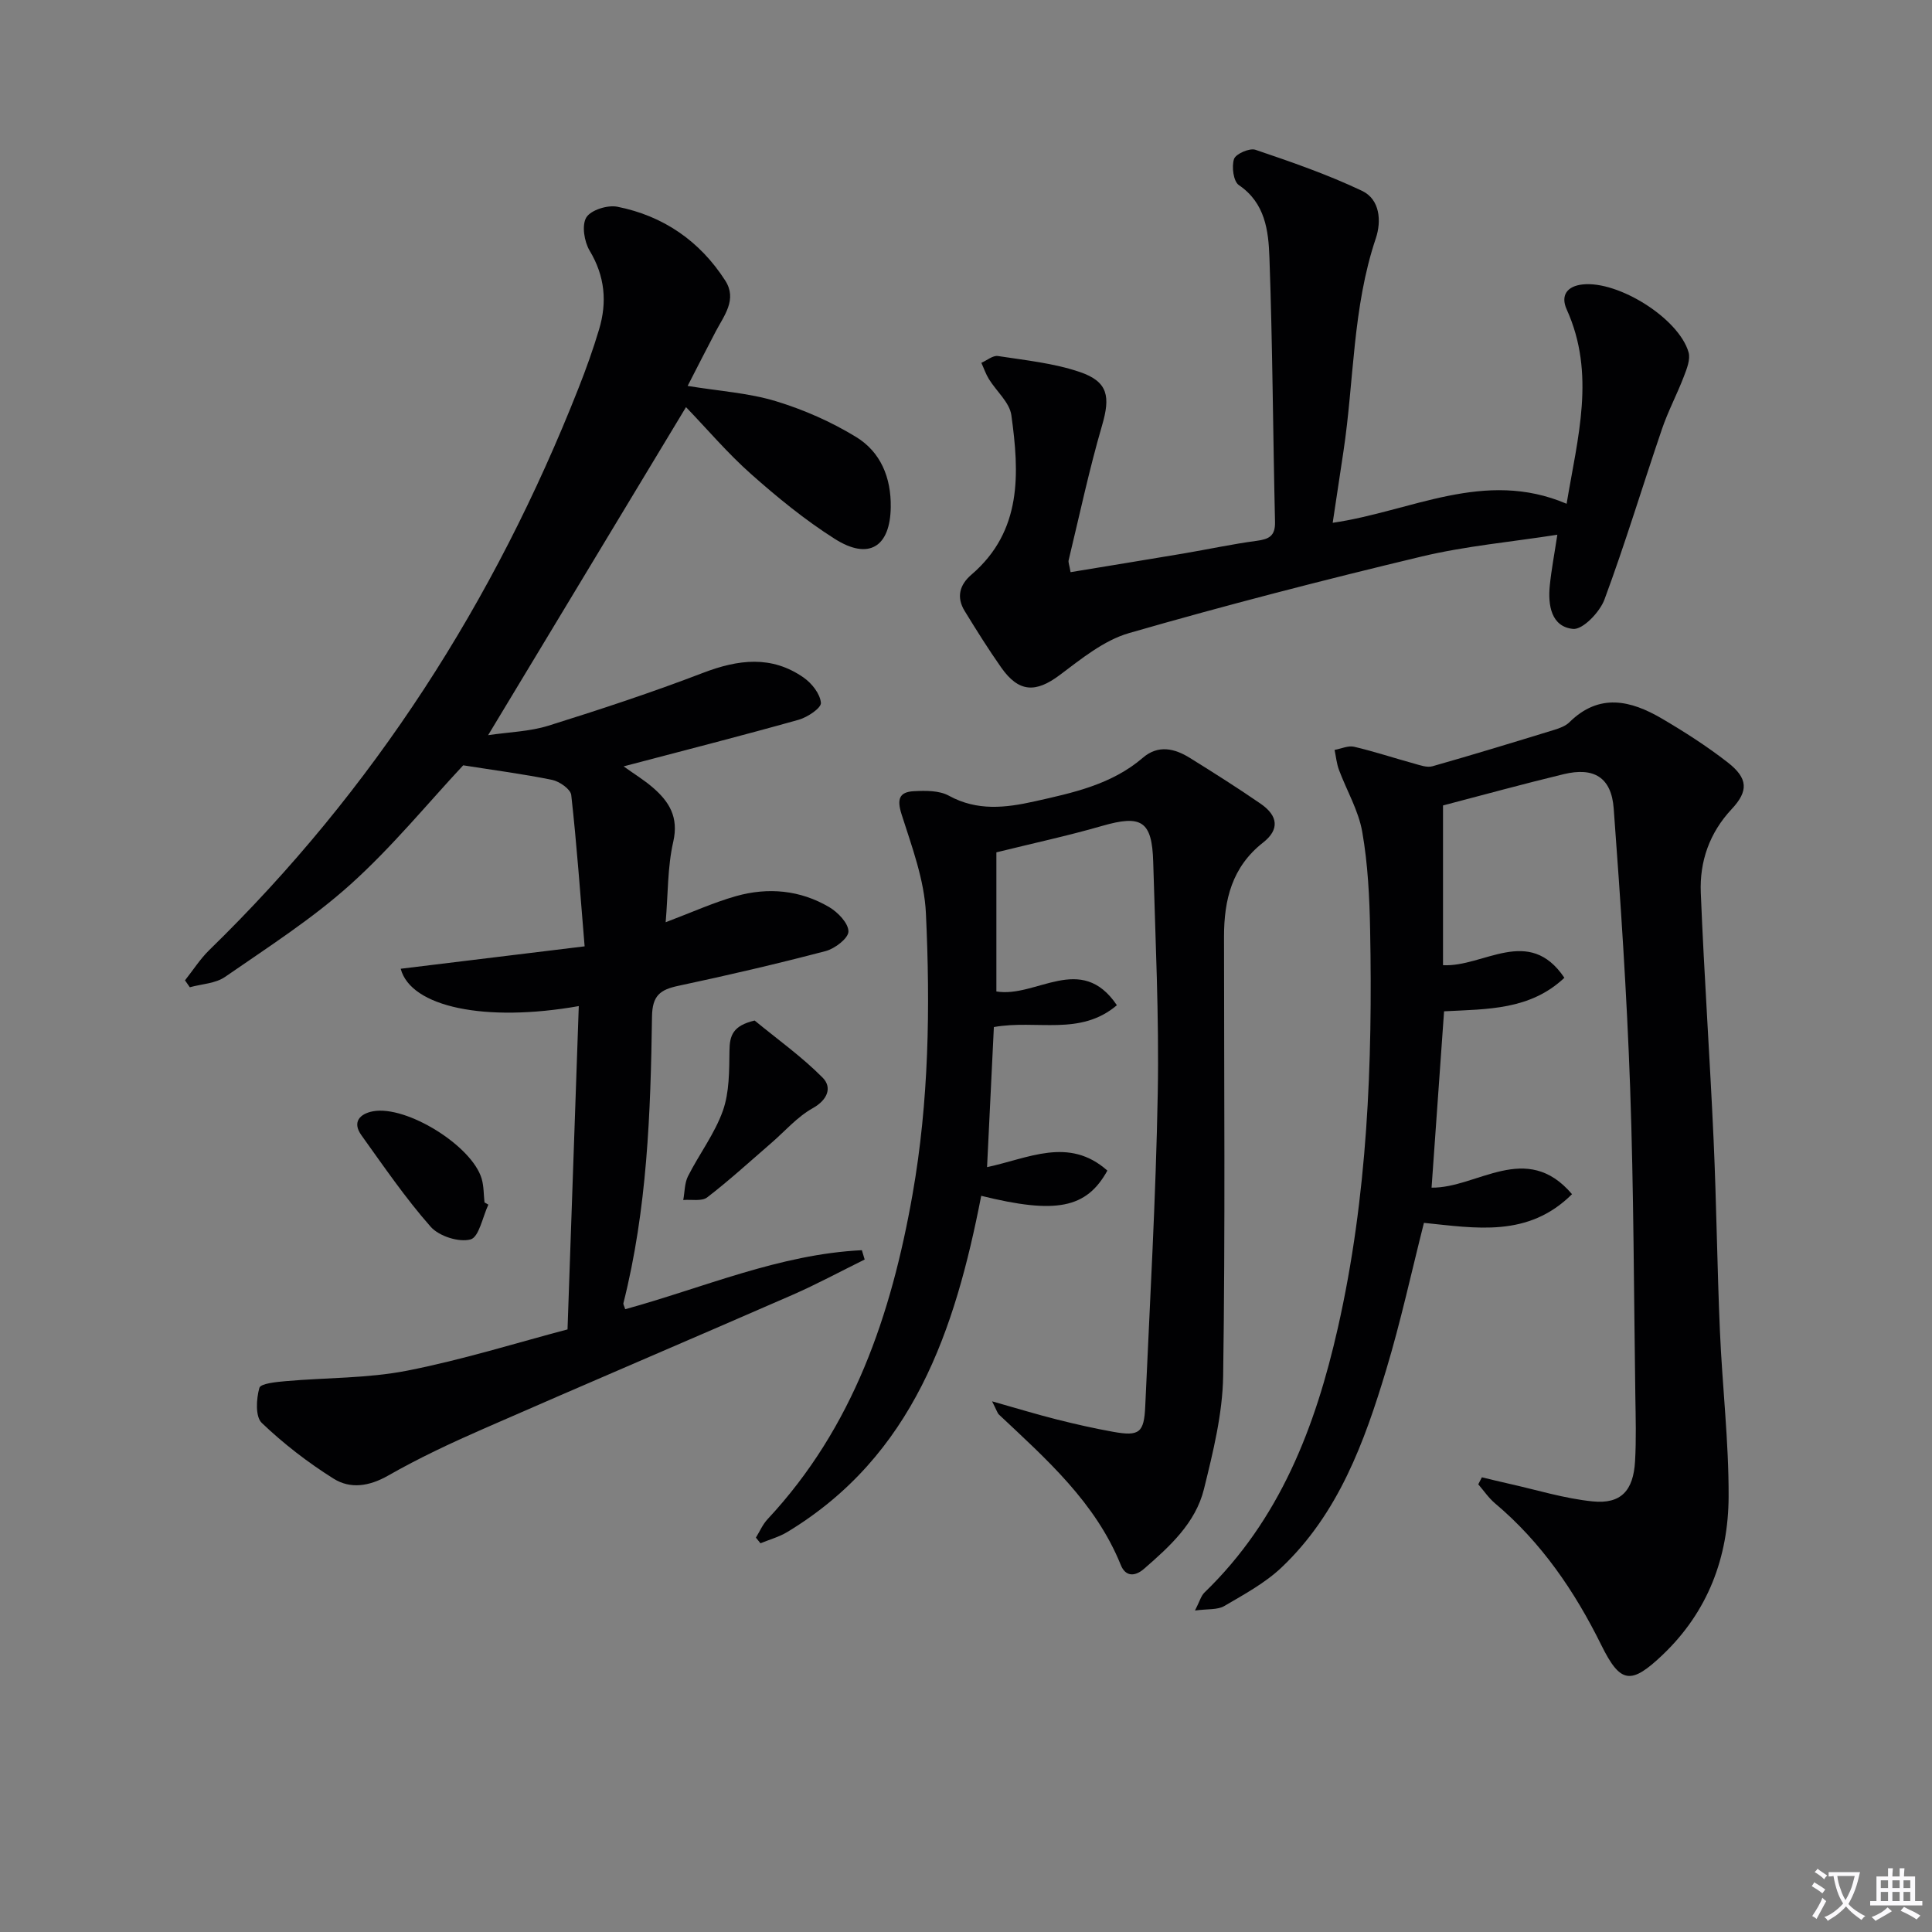 <svg enable-background="new 0 0 400 400" viewBox="0 0 400 400" xmlns="http://www.w3.org/2000/svg"><rect x="0" y="0" width="400" height="400" fill="#808080" stroke="none"/><path d="m377.9 391.2c-.2.3-.4.5-.6.8-.7-.6-1.4-1-2.2-1.5.2-.3.4-.5.5-.8.6.4 1.4.8 2.3 1.5zm-1.8 6.1c-.2-.2-.5-.4-.9-.6.4-.6.8-1.2 1.2-1.9s.7-1.3.9-1.9c.3.3.5.5.8.7-.7 1.3-1.4 2.6-2 3.7zm2.2-9c-.3.3-.5.5-.6.8-.6-.6-1.3-1.1-2-1.5.3-.3.5-.5.6-.7.6.5 1.3.9 2 1.4zm.3.2v-.9h2 4.5c-.3 1.3-.6 2.5-1 3.6s-.9 2.1-1.4 3c.4.5 1 1 1.6 1.4s1.2.8 1.9 1.1c-.3.2-.5.4-.8.8-.4-.3-1-.7-1.6-1.2s-1.2-1.1-1.6-1.6c-.5.6-1.1 1.1-1.7 1.6s-1.4.9-2.1 1.4c-.1-.3-.3-.5-.7-.8.6-.2 1.2-.5 1.9-1s1.4-1.1 2-1.8c-.5-.8-.9-1.6-1.2-2.5s-.6-2-.8-3.2c-.4.1-.7.1-1 .1zm2.5 2.7c.3 1 .7 1.7 1 2.2.3-.5.6-1.1 1-2s.6-1.9.9-3h-3.2-.4c.1.9.3 1.8.7 2.8z" fill="#fbfafc"/><path d="m396.5 388.5v1.5 3.6h1.5v.9c-.4 0-1 0-1.7 0h-7.9c-.5 0-.9 0-1.2 0v-.9h1.3v-3.5c0-.7 0-1.2 0-1.6h2.4c0-.8 0-1.4 0-1.7h1c0 .3-.1.8-.1 1.7h1.5c0-.8 0-1.4 0-1.7h1c0 .3-.1.9-.1 1.7zm-8.2 9.2c-.2-.3-.5-.5-.8-.8.8-.3 1.4-.6 1.9-.9s1-.7 1.4-1.1c.3.3.6.5.9.8-1.6 1-2.8 1.6-3.4 2zm2.6-6.8v-1.6h-1.5v1.6zm0 2.7v-1.9h-1.5v1.9zm2.4-2.7v-1.6h-1.5v1.6zm0 2.7v-1.9h-1.5v1.9zm.2 2 .7-.8c.4.2.9.5 1.6.8s1.3.7 1.8 1c-.3.3-.5.5-.8.8-.4-.3-1.5-1-3.3-1.8zm2-4.7v-1.6h-1.4v1.6zm0 2.7v-1.9h-1.4v1.9z" fill="#fbfafc"/><g fill="#010103"><path d="m129.44 271.06c16.23-4.46 31.96-11.39 49-12.22.19.64.39 1.29.58 1.93-4.99 2.46-9.9 5.11-14.99 7.34-21.3 9.3-42.7 18.4-63.99 27.73-6.69 2.93-13.35 6.05-19.69 9.67-3.92 2.23-7.82 2.81-11.3.62-5.3-3.33-10.35-7.22-14.86-11.54-1.35-1.29-1.13-4.97-.49-7.24.26-.92 3.53-1.23 5.47-1.4 8.37-.74 16.9-.56 25.08-2.16 11.51-2.25 22.77-5.79 33.25-8.55.8-22.9 1.56-44.89 2.33-66.94-19.36 3.42-34.77.21-36.87-7.73 12.42-1.51 24.82-3.02 38.08-4.64-.91-10.93-1.63-21.15-2.77-31.33-.14-1.21-2.42-2.81-3.94-3.13-5.95-1.22-11.99-2-18.43-3.02-7.33 7.85-14.74 16.93-23.35 24.67-7.96 7.16-17.12 13.02-25.96 19.14-1.98 1.37-4.83 1.46-7.29 2.14-.33-.48-.67-.95-1-1.43 1.67-2.1 3.13-4.42 5.04-6.28 34.03-33.15 59.05-72.21 76.42-116.29 1.58-4 3.04-8.07 4.27-12.19 1.7-5.66 1.22-11.03-1.95-16.31-1.12-1.87-1.67-5.27-.69-6.88.94-1.54 4.4-2.62 6.42-2.22 9.52 1.89 17.09 7.1 22.35 15.3 2.51 3.91-.25 7.23-2 10.57-1.9 3.61-3.74 7.25-5.79 11.23 6.59 1.08 12.61 1.45 18.22 3.15 5.78 1.75 11.5 4.27 16.65 7.42 5.08 3.1 7.27 8.38 7.18 14.53-.11 8.22-4.53 11.06-11.62 6.55-6.14-3.9-11.86-8.57-17.31-13.41-4.83-4.28-9.04-9.26-13.46-13.85-13.71 22.74-27.07 44.88-40.97 67.92 4.37-.65 8.61-.75 12.51-1.97 10.75-3.36 21.47-6.9 31.98-10.93 7.29-2.79 14.19-3.67 20.84.98 1.69 1.18 3.42 3.37 3.57 5.23.09 1.06-2.78 2.99-4.61 3.5-11.82 3.32-23.72 6.35-36.24 9.65 2.21 1.58 4.22 2.81 5.99 4.33 3.43 2.94 5.46 6.15 4.29 11.28-1.2 5.23-1.07 10.77-1.57 16.66 5.38-2.03 9.88-4.08 14.58-5.41 6.64-1.87 13.27-1.26 19.28 2.28 1.8 1.06 3.99 3.34 3.98 5.05-.01 1.4-2.81 3.55-4.72 4.05-10.09 2.65-20.27 5.02-30.48 7.19-3.75.8-5.41 1.98-5.47 6.37-.28 19.94-1 39.88-5.93 59.38-.02.26.2.59.38 1.21z"/><path d="m306.81 305.86c1.84.44 3.68.9 5.53 1.31 5.8 1.29 11.55 3.09 17.42 3.68 5.85.58 8.41-2.22 8.76-8.31.26-4.48.13-9 .06-13.49-.31-21.31-.33-42.63-1.08-63.92-.68-19.26-1.97-38.51-3.4-57.74-.48-6.46-4.11-8.62-10.38-7.1-8.21 1.98-16.36 4.22-24.96 6.47v33.07c8.39.46 17.76-8.34 25.13 2.61-7.12 6.7-15.91 6.47-24.91 6.94-.85 12.02-1.7 24-2.59 36.51 9.43.14 19.6-9.81 29.08 1.35-9.09 9.05-19.93 7.02-30.66 5.94-2.59 10.23-4.8 20.42-7.8 30.38-4.52 15.02-9.9 29.77-21.64 40.93-3.43 3.26-7.78 5.61-11.91 8.03-1.39.81-3.4.56-6.05.92.96-1.86 1.24-3.03 1.97-3.73 15.59-15.07 22.97-34.26 27.62-54.83 6.13-27.12 7.2-54.66 6.67-82.31-.13-6.79-.46-13.66-1.63-20.33-.77-4.44-3.23-8.57-4.83-12.87-.48-1.3-.61-2.73-.9-4.11 1.36-.24 2.82-.94 4.05-.65 4.18.98 8.27 2.34 12.42 3.48 1.23.34 2.66.87 3.78.56 8.45-2.4 16.86-4.97 25.26-7.55 1.1-.34 2.32-.79 3.1-1.56 6.17-6.1 12.7-4.55 19.13-.78 4.72 2.77 9.36 5.74 13.67 9.1 4.2 3.28 4.32 5.9.81 9.65-4.61 4.93-6.66 10.84-6.4 17.32.69 17.11 1.89 34.2 2.66 51.31.59 13.13.73 26.28 1.3 39.42.49 11.45 1.85 22.9 1.8 34.34-.06 12.52-4.28 23.76-13.61 32.67-6.62 6.32-8.79 6.02-12.74-1.96-5.51-11.15-12.39-21.26-22-29.35-1.33-1.12-2.33-2.62-3.48-3.95.26-.5.51-.98.75-1.45z"/><path d="m205.4 290.13c5.2 1.47 9.26 2.71 13.38 3.75 3.86.97 7.76 1.86 11.68 2.56 5.41.97 6.41.22 6.65-5.29.96-21.59 2.2-43.17 2.59-64.77.29-15.96-.49-31.94-.94-47.9-.24-8.54-2.43-9.83-10.56-7.49-7.13 2.06-14.41 3.62-21.91 5.48v28.8c8.25 1.39 17.51-8.18 24.95 2.85-7.64 6.48-16.59 2.93-25.47 4.52-.46 9.48-.93 19.17-1.41 29 8.52-1.79 16.91-6.39 24.91.72-4.32 7.82-10.61 9.06-26.12 5.22-5.4 27.74-14.04 53.81-40.14 69.6-1.7 1.03-3.7 1.57-5.56 2.34-.32-.39-.64-.78-.95-1.17.8-1.29 1.41-2.75 2.43-3.83 17.71-18.98 25.61-42.31 30-67.23 3.4-19.29 3.68-38.77 2.77-58.21-.32-6.91-2.91-13.79-5.04-20.49-.99-3.11-.5-4.62 2.53-4.78 2.42-.13 5.25-.17 7.26.93 5.87 3.22 11.75 2.52 17.78 1.17 7.96-1.78 15.93-3.48 22.39-9.03 3.16-2.72 6.54-1.94 9.7.02 4.94 3.07 9.86 6.18 14.65 9.48 3.68 2.53 3.97 5.38.53 8.07-6.44 5.05-8.08 11.85-8.08 19.46 0 30.32.27 60.65-.18 90.97-.12 7.83-2.08 15.73-3.97 23.4-1.73 7.04-7.07 11.88-12.39 16.51-1.97 1.71-3.87 1.61-4.83-.77-5.24-12.97-15.4-21.9-25.22-31.14-.34-.33-.46-.85-1.43-2.75z"/><path d="m221.65 118.46c8.03-1.33 15.7-2.57 23.35-3.86 5.07-.86 10.1-1.95 15.19-2.63 2.54-.34 3.86-.99 3.79-3.92-.43-18.26-.5-36.52-1.16-54.77-.2-5.49-.85-11.24-6.33-14.96-1.13-.77-1.52-3.82-1-5.4.35-1.06 3.22-2.32 4.43-1.91 7.47 2.53 14.98 5.13 22.09 8.51 3.71 1.77 4.03 6.26 2.84 9.82-4.84 14.36-4.49 29.45-6.71 44.17-.71 4.72-1.42 9.44-2.22 14.73 16.26-2.36 31.4-11.21 48.43-3.94 2.28-13.74 6.06-26.87.02-40.23-1.31-2.9.06-4.83 3.3-5.18 7.41-.8 19.91 7.03 21.93 14.05.42 1.47-.37 3.43-.98 5.02-1.4 3.67-3.27 7.17-4.53 10.88-4.01 11.75-7.59 23.66-11.91 35.3-.97 2.6-4.49 6.27-6.5 6.07-4.51-.45-5.23-4.91-4.81-9 .33-3.26.95-6.48 1.56-10.5-9.53 1.49-18.97 2.33-28.1 4.51-20.3 4.86-40.53 10.07-60.59 15.86-5.2 1.5-9.88 5.34-14.35 8.69-4.94 3.7-8.45 3.62-12.09-1.55-2.67-3.8-5.14-7.75-7.57-11.71-1.75-2.84-1.08-5.42 1.39-7.53 10.55-9.04 9.93-21.02 8.27-33.02-.37-2.65-3.09-4.95-4.64-7.46-.65-1.05-1.05-2.25-1.57-3.38 1.15-.5 2.38-1.57 3.43-1.41 5.7.88 11.55 1.47 16.96 3.31 5.9 2.01 6.33 5.13 4.6 11.06-2.68 9.19-4.67 18.59-6.92 27.91-.11.42.14.93.4 2.47z"/><path d="m156.24 211.29c4.74 3.9 9.8 7.5 14.09 11.84 1.95 1.98 1.09 4.55-2.08 6.32-3.22 1.8-5.77 4.79-8.62 7.25-4.38 3.78-8.64 7.69-13.22 11.21-1.13.86-3.28.39-4.95.54.31-1.65.26-3.48.98-4.92 2.31-4.57 5.52-8.79 7.22-13.55 1.36-3.84 1.31-8.27 1.37-12.45.03-3.18.73-5.18 5.21-6.24z"/><path d="m101.11 249.41c-1.19 2.53-1.94 6.73-3.69 7.2-2.41.65-6.53-.67-8.25-2.62-5.23-5.93-9.73-12.52-14.35-18.96-1.98-2.76-.25-4.46 2.41-4.95 6.97-1.27 20.5 7.16 22.49 13.95.46 1.56.41 3.28.59 4.92.27.16.54.31.8.46z"/></g></svg>